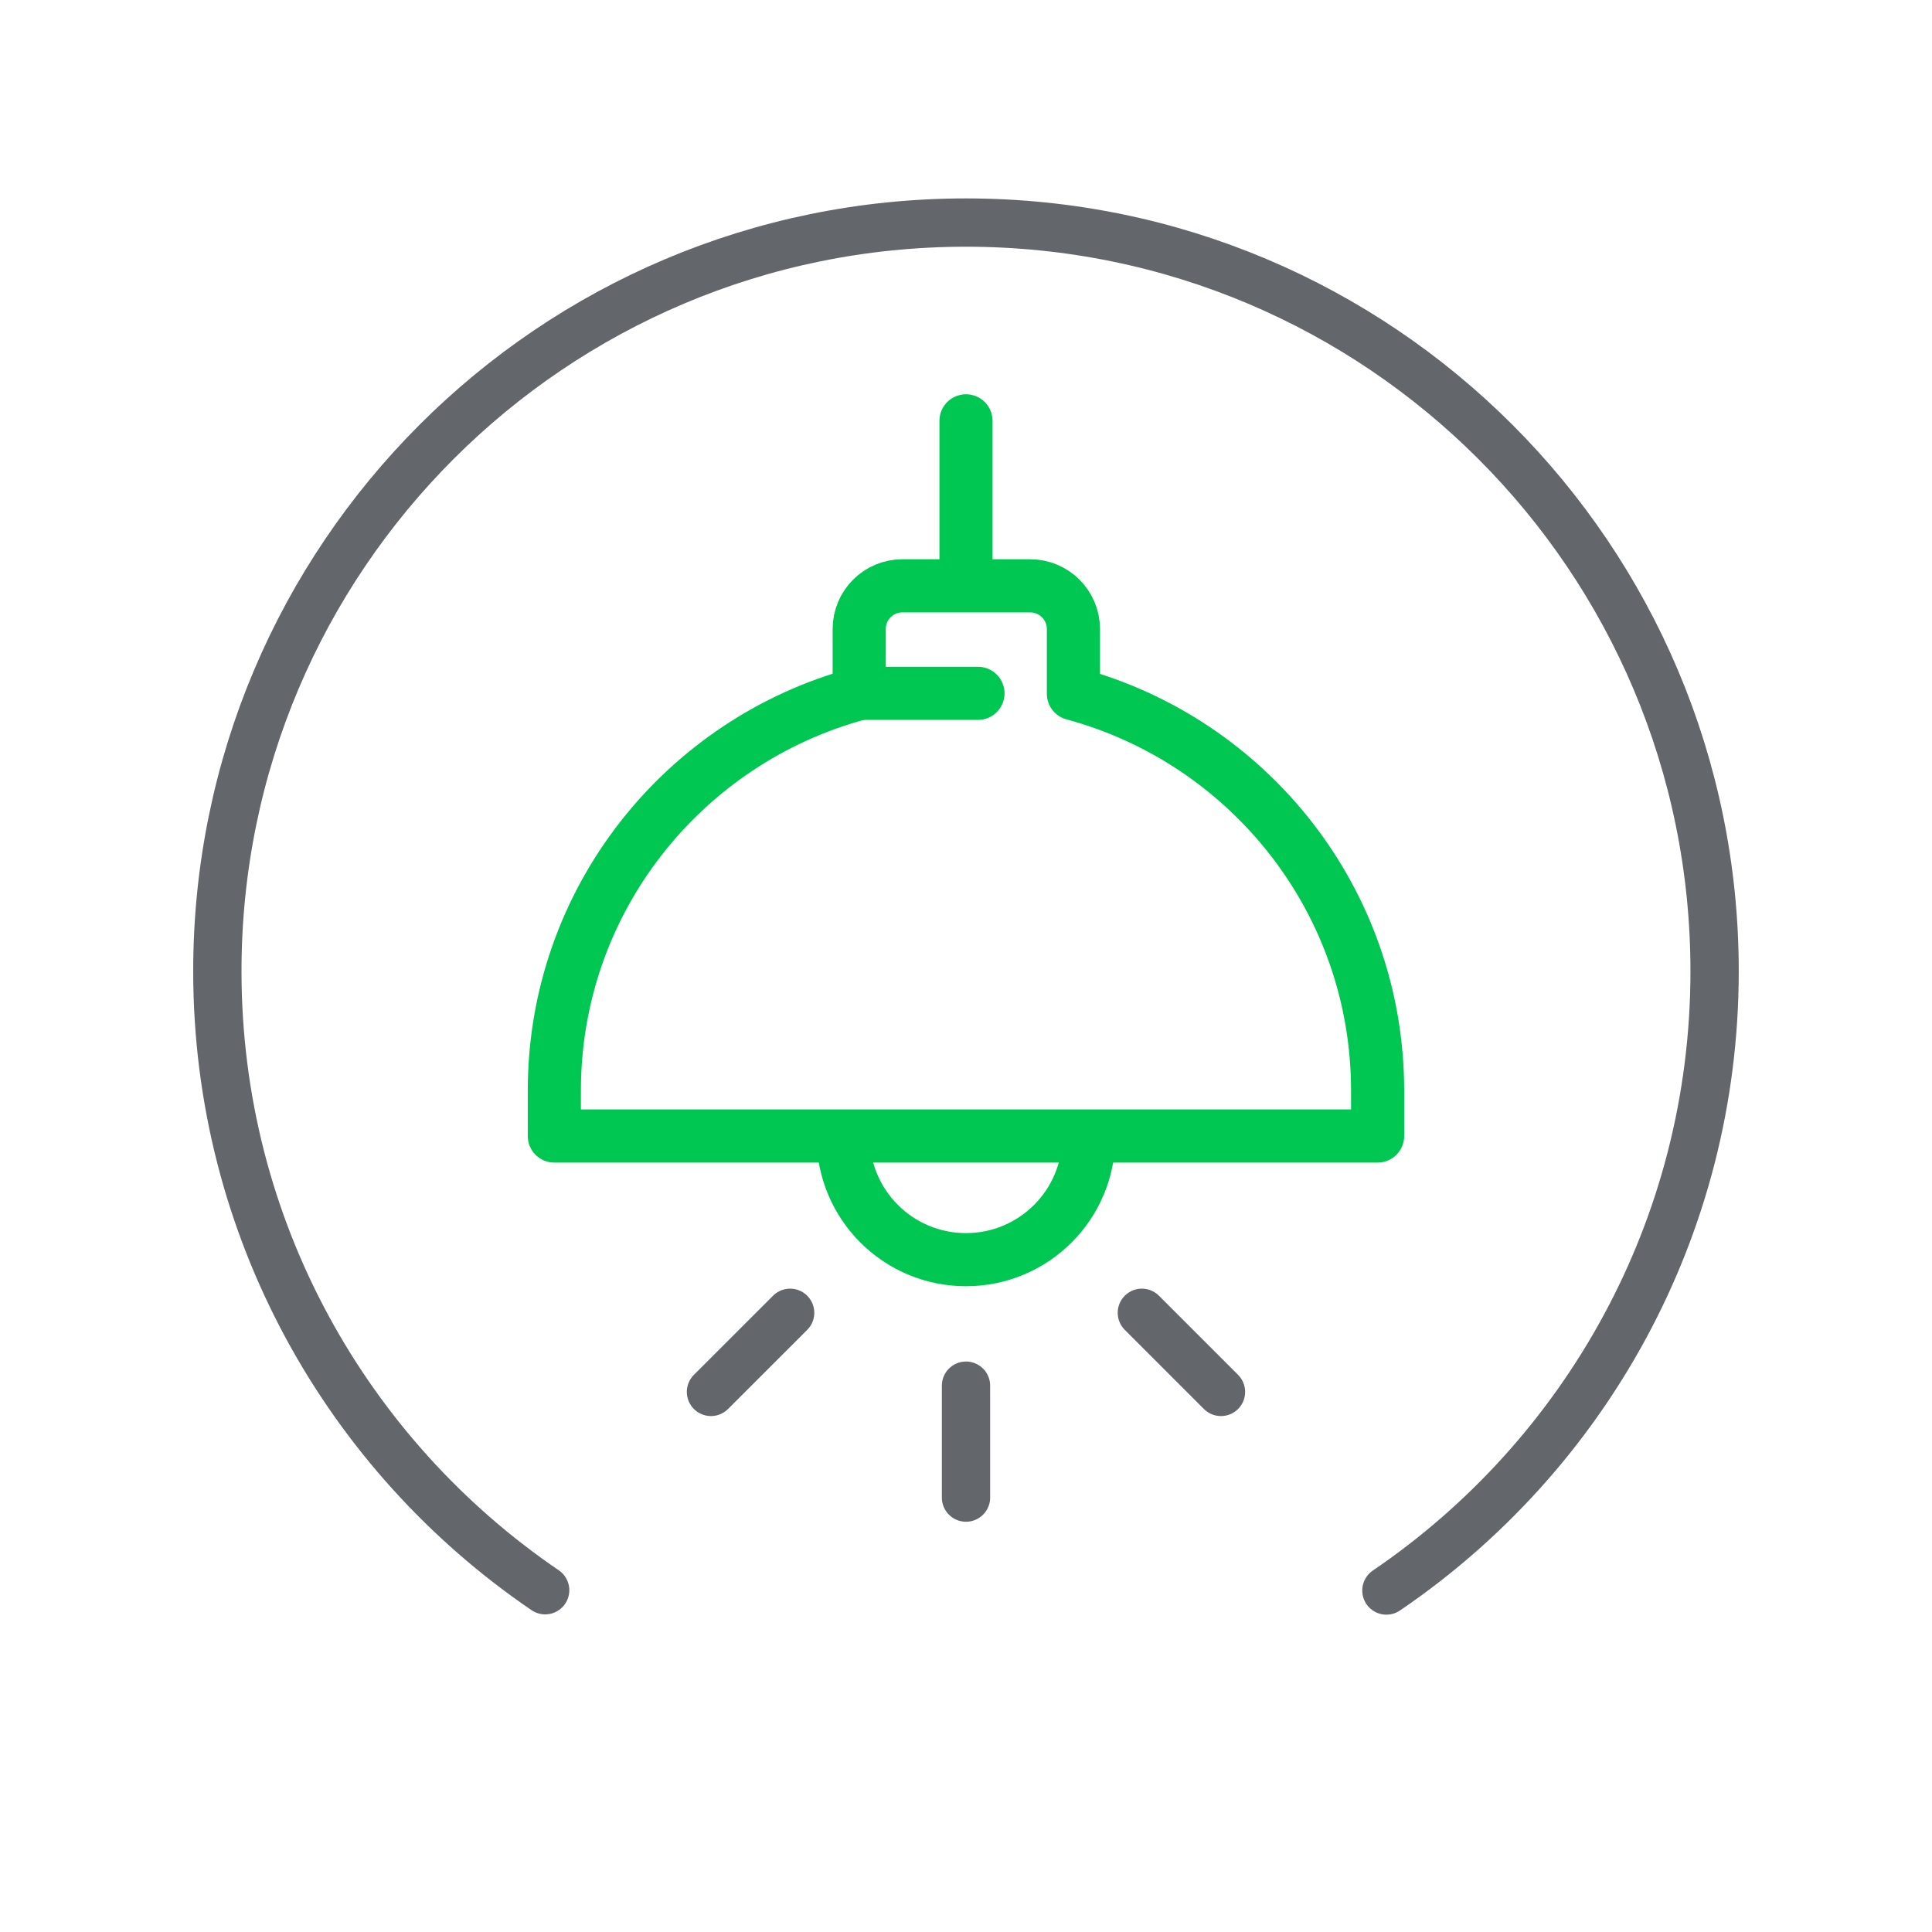 <svg width="40" height="40" viewBox="0 0 40 40" fill="none" xmlns="http://www.w3.org/2000/svg">
<g clip-path="url(#clip0_1754_6717)">
<mask id="mask0_1754_6717" style="mask-type:luminance" maskUnits="userSpaceOnUse" x="0" y="0" width="92" height="40">
<path d="M91.667 0H0V40H91.667V0Z" fill="white"/>
</mask>
<g mask="url(#mask0_1754_6717)">
<path d="M11.287 32.924C7.192 30.137 4.5 25.436 4.5 20.107C4.5 11.547 11.44 4.608 19.999 4.608C28.56 4.608 35.499 11.546 35.499 20.107C35.499 25.44 32.804 30.143 28.704 32.93" stroke="#63666A" stroke-miterlimit="10" stroke-linecap="round"/>
</g>
<mask id="mask1_1754_6717" style="mask-type:luminance" maskUnits="userSpaceOnUse" x="0" y="0" width="92" height="40">
<path d="M91.667 0H0V40H91.667V0Z" fill="white"/>
</mask>
<g mask="url(#mask1_1754_6717)">
<path d="M20 8.713V12.099" stroke="#00C752" stroke-width="1.1" stroke-miterlimit="10" stroke-linecap="round"/>
<path d="M22.224 14.363C22.224 14.361 22.224 14.358 22.224 14.355V13.023C22.224 12.53 21.824 12.129 21.329 12.129H18.682C18.189 12.129 17.789 12.529 17.789 13.023V14.355C17.789 14.355 17.789 14.358 17.789 14.36C14.155 15.335 11.477 18.642 11.477 22.581V23.52H28.522V22.581C28.522 18.646 25.85 15.342 22.224 14.363Z" stroke="#00C752" stroke-width="1.1" stroke-miterlimit="10" stroke-linecap="round" stroke-linejoin="round"/>
<path d="M17.789 14.355H20.248" stroke="#00C752" stroke-width="1.1" stroke-miterlimit="10" stroke-linecap="round"/>
<path d="M22.542 23.539C22.542 24.943 21.404 26.08 19.999 26.08C18.595 26.08 17.457 24.943 17.457 23.539" stroke="#00C752" stroke-width="1.1" stroke-miterlimit="10" stroke-linecap="round" stroke-linejoin="round"/>
<path d="M20 28.689V31.006" stroke="#63666A" stroke-miterlimit="10" stroke-linecap="round"/>
<path d="M16.359 27.18L14.72 28.818" stroke="#63666A" stroke-miterlimit="10" stroke-linecap="round"/>
<path d="M23.641 27.18L25.279 28.818" stroke="#63666A" stroke-miterlimit="10" stroke-linecap="round"/>
</g>
</g>
<defs>
<clipPath id="clip0_1754_6717">
<rect width="40" height="40" fill="white"/>
</clipPath>
</defs>
</svg>

